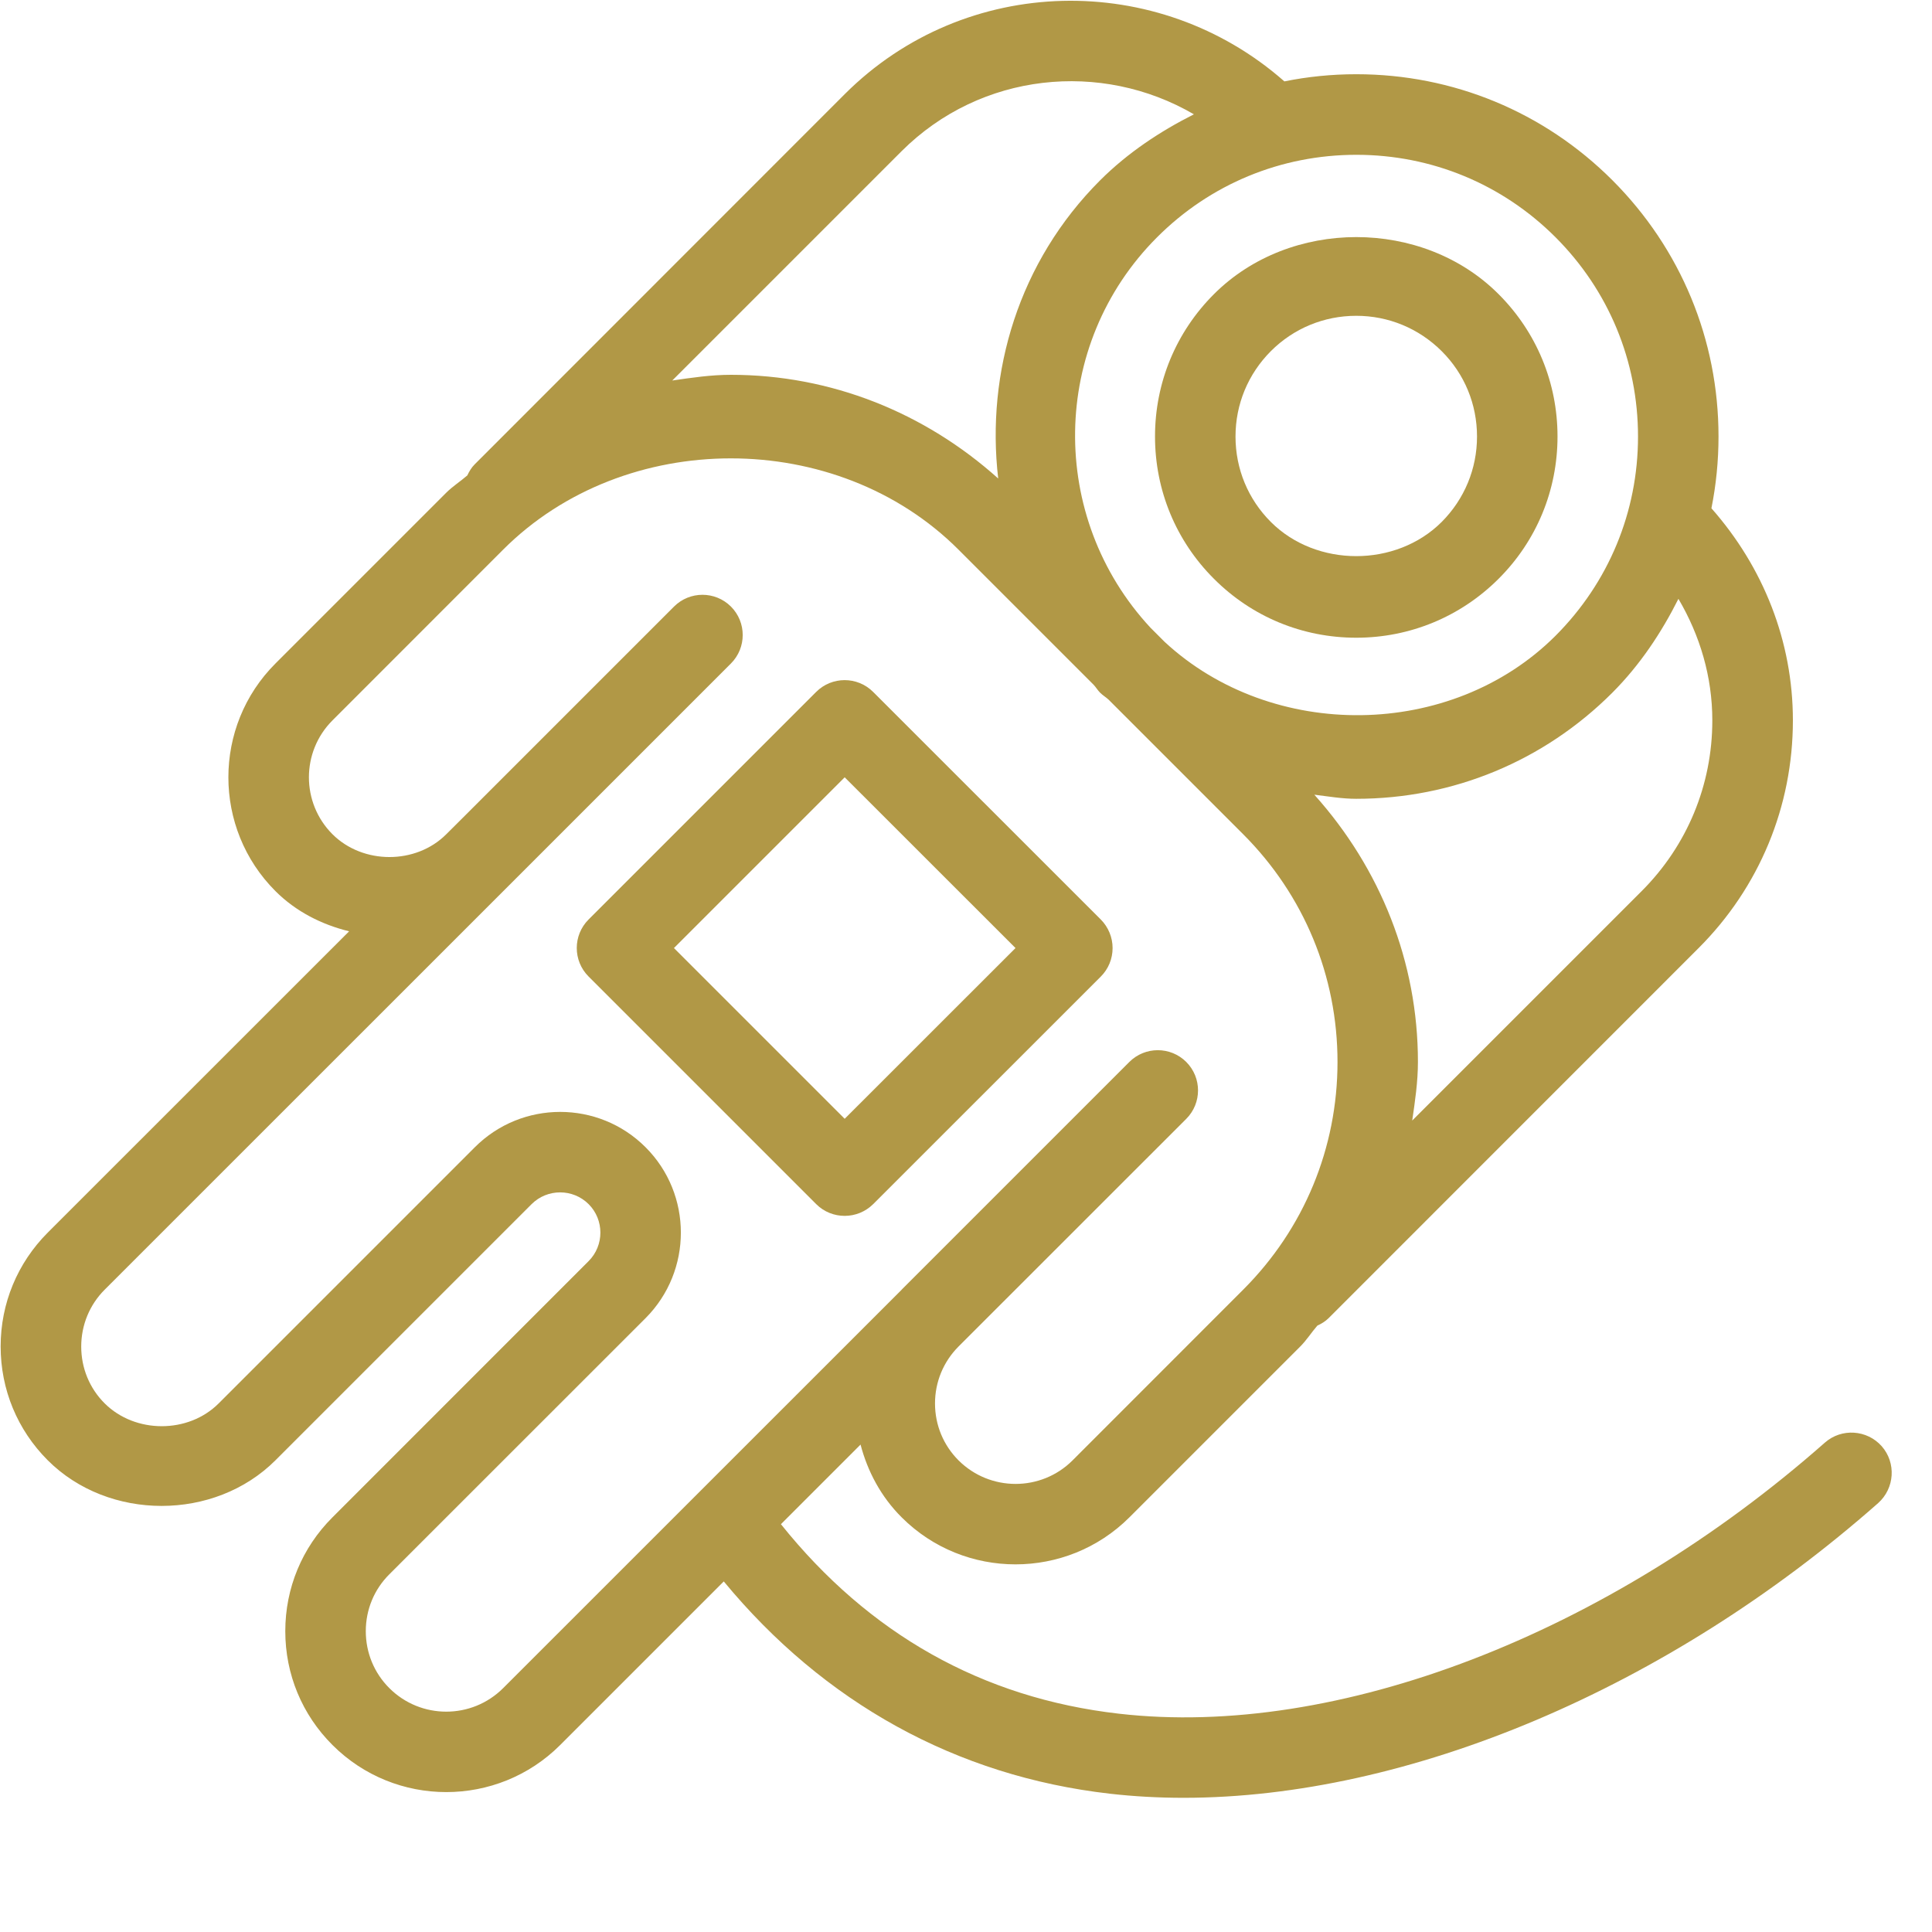 <svg version="1.1" xmlns="http://www.w3.org/2000/svg" xmlns:xlink="http://www.w3.org/1999/xlink" x="0px" y="0px" width="100" height="100" viewBox="0 0 24 24" enable-background="new 0 0 24 24" xml:space="preserve" style="fill: rgb(177, 152, 70);"><title>uncl astronaut</title>
<g id="Outline_Icons">
	<g>
		<path d="M15.08,7.19c0.472,0.473,1.1,0.732,1.768,0.732c0.667,0,1.295-0.26,1.768-0.732s0.732-1.101,0.732-1.768    c0-0.668-0.26-1.296-0.732-1.768c-0.945-0.946-2.592-0.944-3.536,0c-0.472,0.472-0.732,1.1-0.732,1.768S14.608,6.719,15.08,7.19z     M15.787,4.362c0.283-0.283,0.66-0.439,1.061-0.439c0.4,0,0.777,0.156,1.061,0.439c0.284,0.283,0.439,0.659,0.439,1.061    c0,0.4-0.156,0.777-0.439,1.061c-0.567,0.566-1.556,0.566-2.122,0c-0.283-0.283-0.439-0.659-0.439-1.061    S15.504,4.646,15.787,4.362z"/>
		<path d="M13.675,12.131c0.094-0.094,0.146-0.221,0.146-0.354s-0.053-0.26-0.146-0.354l-2.829-2.828    c-0.195-0.195-0.512-0.195-0.707,0l-2.828,2.828c-0.195,0.195-0.195,0.512,0,0.707l2.828,2.828    c0.098,0.098,0.226,0.146,0.354,0.146s0.256-0.049,0.354-0.146L13.675,12.131z M8.372,11.777l2.121-2.121l2.122,2.121    l-2.122,2.121L8.372,11.777z"/>
		<path d="M23.375,17.965c-0.182-0.205-0.499-0.227-0.706-0.044c-2.704,2.385-6.064,3.678-8.77,3.367    c-1.698-0.194-3.106-0.991-4.198-2.354l0.989-0.989c0.087,0.331,0.252,0.646,0.511,0.904c0.39,0.39,0.902,0.584,1.414,0.584    c0.512,0,1.024-0.194,1.415-0.584l2.122-2.122c0.08-0.08,0.139-0.175,0.213-0.26c0.05-0.023,0.099-0.052,0.14-0.093l4.596-4.597    c0.755-0.755,1.171-1.76,1.171-2.828c0-0.983-0.367-1.904-1.012-2.635c0.058-0.29,0.088-0.588,0.088-0.892    c0-1.202-0.468-2.332-1.318-3.183c-0.85-0.85-1.98-1.317-3.182-1.317c-0.303,0-0.602,0.03-0.893,0.089    c-1.569-1.381-3.963-1.339-5.462,0.159L5.897,5.768C5.856,5.809,5.829,5.856,5.805,5.906C5.72,5.98,5.624,6.04,5.543,6.121    L3.422,8.242c-0.78,0.779-0.78,2.049,0,2.828c0.255,0.255,0.576,0.416,0.915,0.499l-3.744,3.743    c-0.377,0.378-0.585,0.88-0.585,1.414c0,0.535,0.208,1.037,0.585,1.414c0.756,0.756,2.073,0.756,2.829,0l3.182-3.182    c0.196-0.195,0.513-0.194,0.708,0c0.195,0.195,0.195,0.513,0,0.708L4.13,18.849c-0.378,0.377-0.586,0.879-0.586,1.414    s0.208,1.037,0.586,1.414c0.39,0.39,0.902,0.585,1.414,0.585s1.025-0.195,1.415-0.585l2.032-2.032    c1.244,1.506,2.888,2.419,4.796,2.637c0.298,0.034,0.603,0.051,0.914,0.051c2.789,0,6.012-1.352,8.63-3.661    C23.537,18.488,23.557,18.172,23.375,17.965z M21.271,8.949c0,0.802-0.312,1.555-0.878,2.121l-2.85,2.85    c0.035-0.24,0.071-0.48,0.071-0.729c0-1.24-0.465-2.402-1.287-3.319c0.173,0.021,0.343,0.051,0.52,0.051    c1.202,0,2.332-0.468,3.182-1.318c0.344-0.345,0.608-0.743,0.821-1.166C21.118,7.894,21.271,8.407,21.271,8.949z M19.323,2.947    c0.661,0.661,1.025,1.54,1.025,2.476c0,0.935-0.364,1.813-1.025,2.475c-1.294,1.292-3.521,1.312-4.855,0.076l-0.176-0.176    c-1.273-1.37-1.252-3.517,0.082-4.851c0.661-0.661,1.54-1.024,2.475-1.024C17.783,1.923,18.662,2.286,19.323,2.947z M11.2,1.878    c0.984-0.982,2.482-1.128,3.631-0.458c-0.422,0.213-0.821,0.477-1.165,0.82c-1.011,1.011-1.419,2.385-1.266,3.704    c-0.917-0.822-2.08-1.288-3.321-1.288c-0.247,0-0.488,0.036-0.728,0.071L11.2,1.878z M6.251,20.97    c-0.391,0.391-1.025,0.39-1.415,0c-0.188-0.188-0.292-0.439-0.292-0.707s0.104-0.519,0.293-0.707l3.183-3.182    c0.584-0.586,0.584-1.538,0-2.122c-0.585-0.586-1.537-0.586-2.122,0l-3.182,3.182c-0.378,0.378-1.037,0.376-1.415,0    c-0.189-0.188-0.292-0.439-0.292-0.707c0-0.267,0.104-0.519,0.292-0.707l5.186-5.185l0.472-0.472l0,0l2.121-2.121    c0.195-0.195,0.195-0.512,0-0.707s-0.512-0.195-0.707,0l-2.593,2.593l-0.236,0.235c-0.378,0.379-1.036,0.377-1.414,0    c-0.39-0.39-0.39-1.024,0-1.414L6.25,6.828c1.511-1.512,4.146-1.512,5.657,0l1.677,1.677c0.03,0.031,0.05,0.068,0.082,0.1    c0.032,0.032,0.07,0.054,0.104,0.085l1.674,1.674c0.755,0.756,1.171,1.76,1.171,2.828s-0.416,2.073-1.171,2.828l-2.121,2.122    c-0.39,0.389-1.024,0.389-1.415,0c-0.189-0.189-0.293-0.44-0.293-0.708c0-0.267,0.104-0.518,0.292-0.707l2.829-2.828    c0.195-0.195,0.195-0.512,0-0.707s-0.512-0.195-0.707,0l-2.121,2.121l0,0l-0.707,0.707c0,0,0,0.001,0,0.001L6.251,20.97z"/>
	</g>
</g>
<g id="invisible_shape">
	<rect fill="none" width="24" height="24"/>
</g>
</svg>
